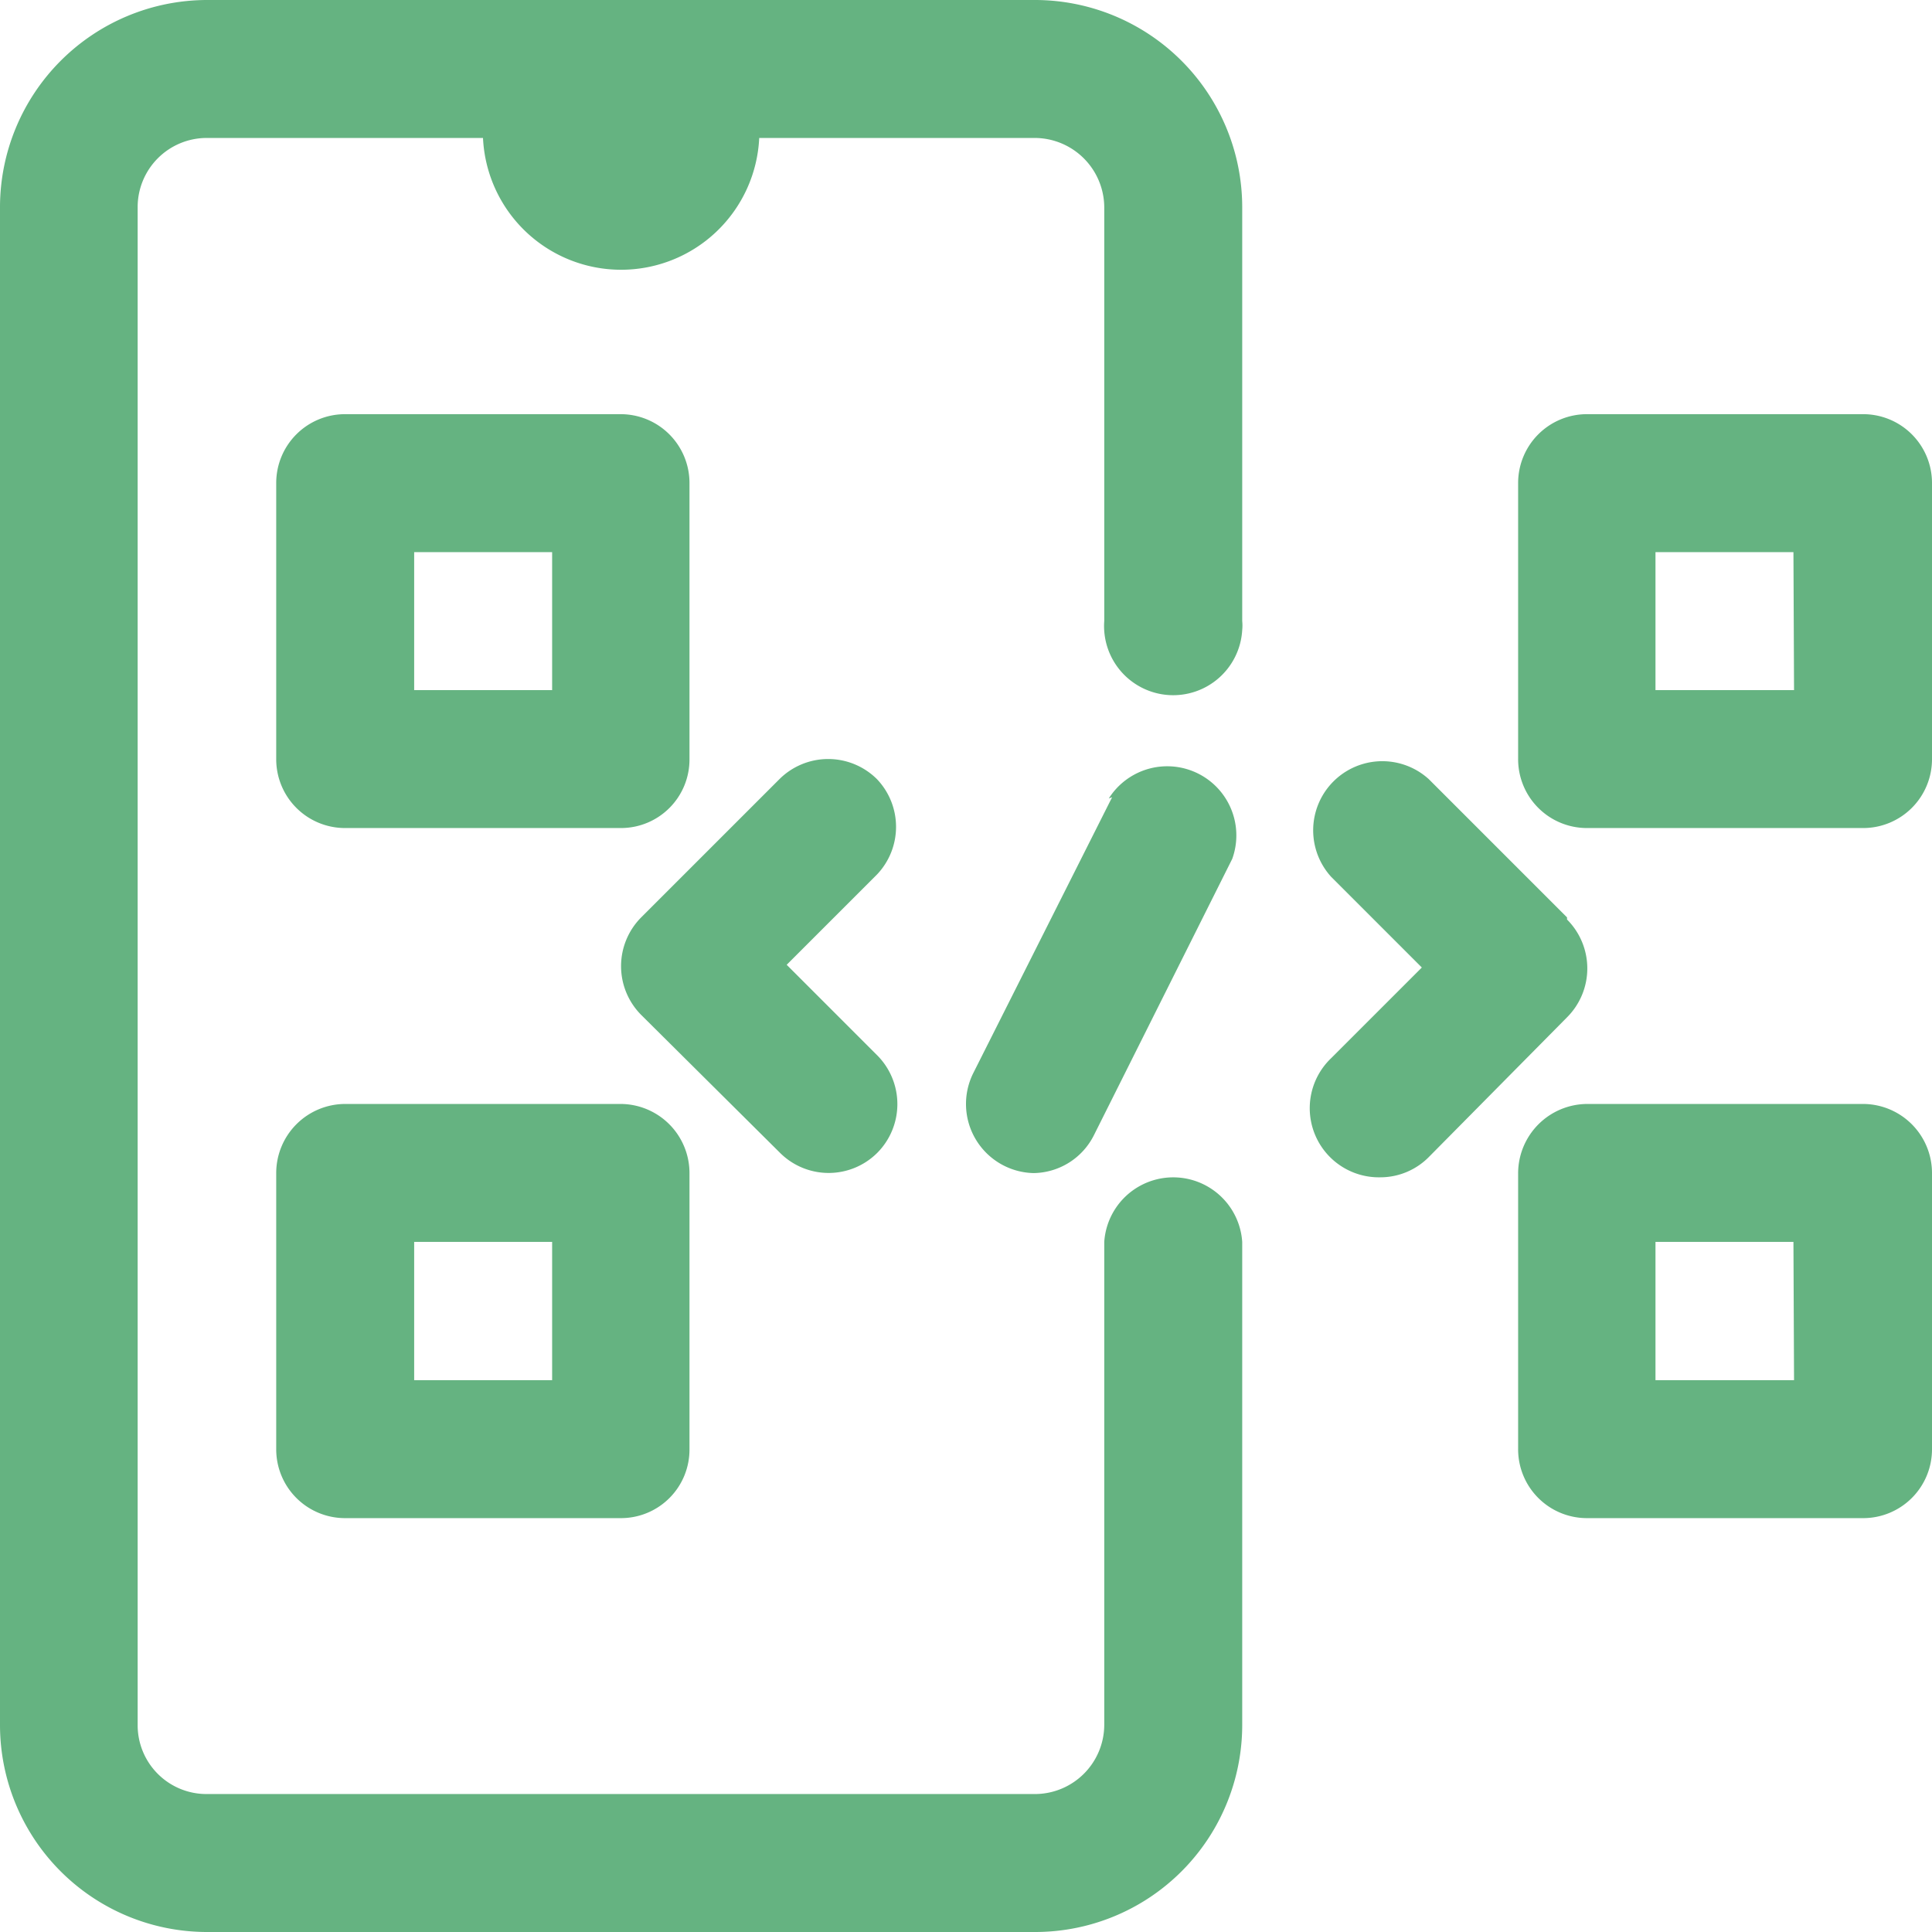 <svg id="Layer_1" data-name="Layer 1" xmlns="http://www.w3.org/2000/svg" viewBox="0 0 64 64"><defs><style>.cls-1{fill:#65b381;}</style></defs><title>1</title><g id="_15" data-name=" 15"><path class="cls-1" d="M34.29,0H6.84A6.87,6.87,0,0,0,0,6.86V57.14A6.86,6.86,0,0,0,6.84,64H34.29a6.86,6.86,0,0,0,6.86-6.86h0v-16a2.29,2.29,0,0,0-4.57,0v16a2.3,2.3,0,0,1-2.29,2.29H6.84a2.28,2.28,0,0,1-2.28-2.28h0V6.86A2.29,2.29,0,0,1,6.84,4.57H16a4.58,4.58,0,0,0,9.15,0h9.14a2.31,2.31,0,0,1,2.29,2.29V20.57a2.29,2.29,0,1,0,4.57.3,1.5,1.5,0,0,0,0-.3V6.86A6.87,6.87,0,0,0,34.29,0Z"/><path class="cls-1" d="M61.72,13.72H52.58A2.28,2.28,0,0,0,50.29,16h0v9.14a2.28,2.28,0,0,0,2.27,2.29h9.16A2.28,2.28,0,0,0,64,25.15h0V16a2.28,2.28,0,0,0-2.28-2.28Zm-2.29,9.14H54.84V18.29h4.57Z"/><path class="cls-1" d="M61.72,36.57H52.58a2.3,2.3,0,0,0-2.29,2.29h0V48a2.28,2.28,0,0,0,2.27,2.29h9.16A2.28,2.28,0,0,0,64,48h0V38.86A2.29,2.29,0,0,0,61.72,36.57Zm-2.29,9.15H54.84V41.14h4.57Z"/><path class="cls-1" d="M11.43,27.43h9.15a2.27,2.27,0,0,0,2.26-2.29V16a2.28,2.28,0,0,0-2.28-2.28H11.43A2.28,2.28,0,0,0,9.15,16v9.14a2.28,2.28,0,0,0,2.27,2.29Zm2.29-9.14h4.57v4.57H13.72Z"/><path class="cls-1" d="M9.15,48a2.28,2.28,0,0,0,2.27,2.29h9.16A2.27,2.27,0,0,0,22.84,48V38.86a2.29,2.29,0,0,0-2.28-2.29H11.43a2.29,2.29,0,0,0-2.28,2.29Zm4.57-6.86h4.57v4.58H13.72Z"/><path class="cls-1" d="M29.05,25.81a2.29,2.29,0,0,0-3.23,0l-4.58,4.58a2.29,2.29,0,0,0,0,3.23l4.6,4.57a2.28,2.28,0,0,0,3.22,0h0a2.29,2.29,0,0,0,0-3.23l-3-3,3-3A2.29,2.29,0,0,0,29.05,25.81Z"/><path class="cls-1" d="M51.91,30.39l-4.58-4.58a2.29,2.29,0,0,0-3.23,3.24l3,3-3,3A2.29,2.29,0,0,0,45.72,39a2.26,2.26,0,0,0,1.61-.67l4.58-4.63a2.29,2.29,0,0,0,0-3.24Z"/><path class="cls-1" d="M36.84,26.41l-4.6,9.14a2.29,2.29,0,0,0,2,3.31,2.27,2.27,0,0,0,2-1.26l4.58-9.15a2.29,2.29,0,0,0-4.09-2Z"/></g></svg>